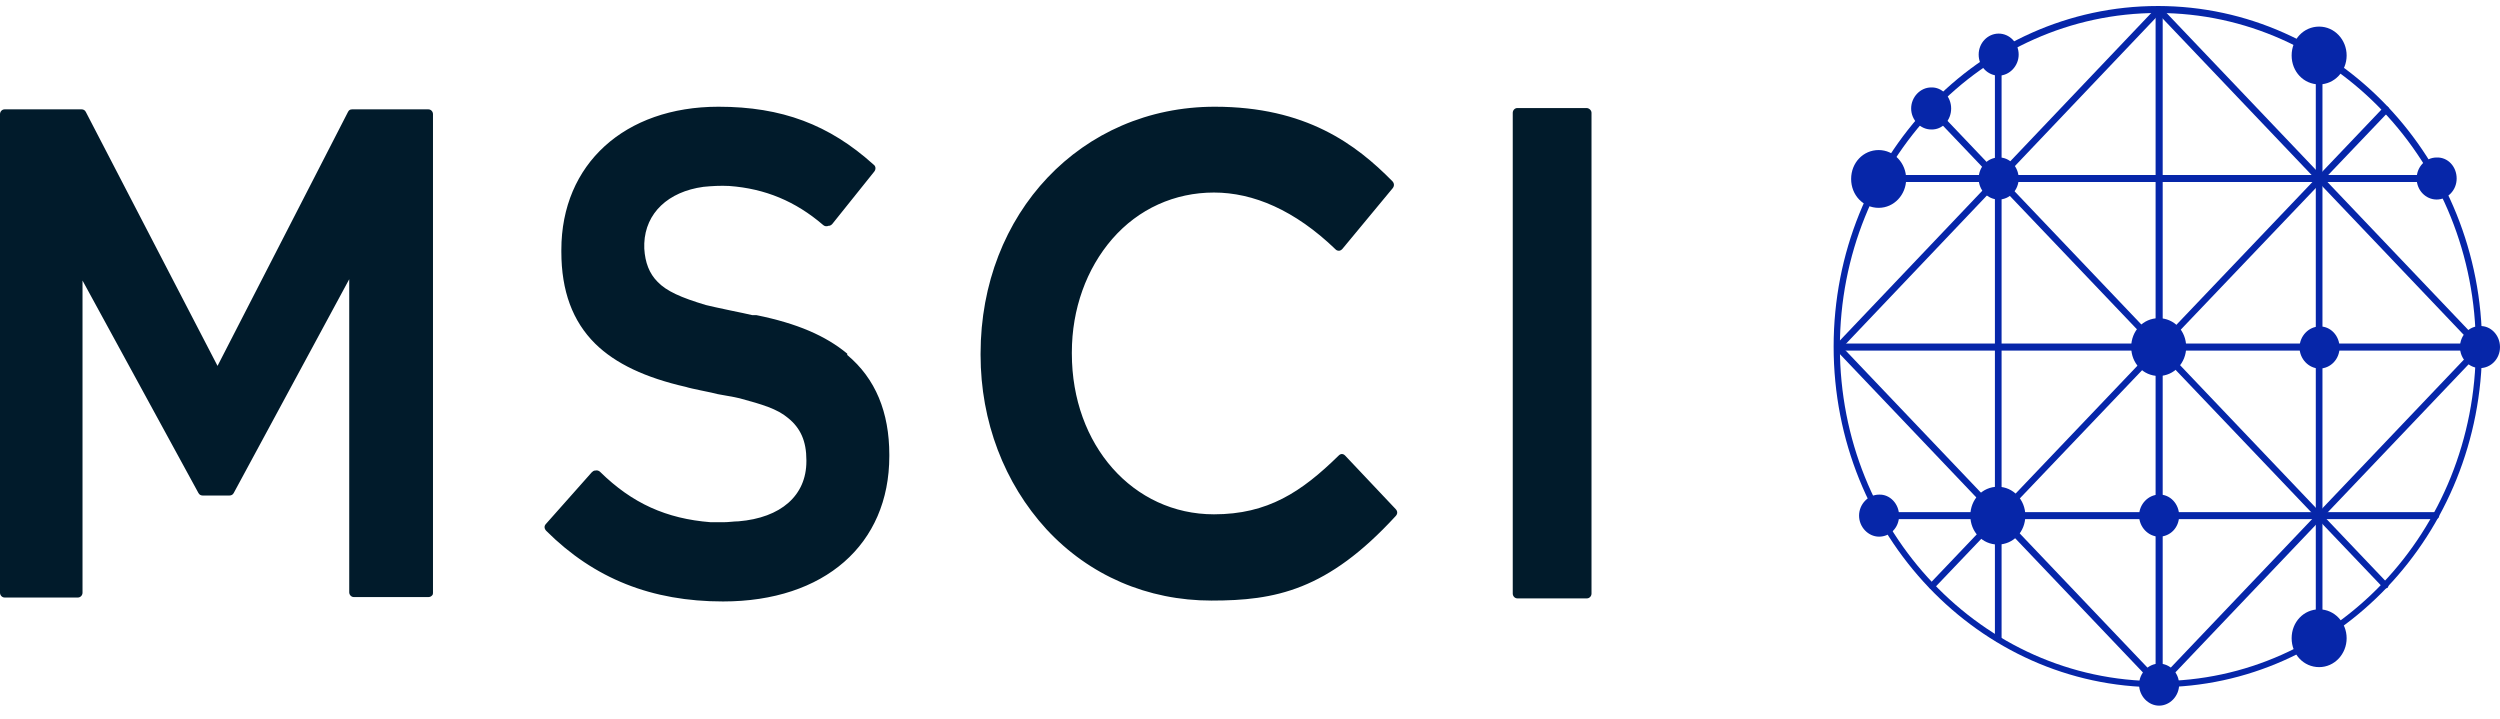 <svg width="139" height="40" viewBox="0 0 139 40" fill="none" xmlns="http://www.w3.org/2000/svg">
<path d="M132.605 32.711C132.558 32.711 132.512 32.687 132.489 32.663L107.256 6.178C107.187 6.105 107.187 5.983 107.256 5.91C107.326 5.837 107.442 5.837 107.511 5.91L132.744 32.419C132.813 32.492 132.813 32.614 132.744 32.687C132.697 32.711 132.651 32.711 132.605 32.711Z" fill="#0626A9"/>
<path d="M107.418 32.76C107.372 32.76 107.326 32.736 107.303 32.712C107.233 32.639 107.233 32.517 107.303 32.444L132.535 5.959C132.605 5.886 132.721 5.886 132.79 5.959C132.86 6.032 132.86 6.154 132.79 6.227L107.534 32.712C107.488 32.736 107.442 32.76 107.418 32.76Z" fill="#0626A9"/>
<path d="M120.047 38.236C119.931 38.236 119.861 38.163 119.861 38.042V0.554C119.861 0.432 119.931 0.359 120.047 0.359C120.163 0.359 120.232 0.432 120.232 0.554V38.066C120.232 38.139 120.116 38.236 120.047 38.236Z" fill="#0626A9"/>
<path d="M137.888 19.492H102.182C102.066 19.492 101.997 19.419 101.997 19.297C101.997 19.175 102.066 19.102 102.182 19.102H137.888C138.004 19.102 138.073 19.175 138.073 19.297C138.073 19.419 137.98 19.492 137.888 19.492ZM135.64 9.925C135.64 9.803 135.571 9.73 135.455 9.73H104.453C104.337 9.73 104.267 9.803 104.267 9.925C104.267 10.047 104.337 10.12 104.453 10.12H135.455C135.571 10.12 135.64 10.047 135.64 9.925ZM135.617 28.669C135.617 28.547 135.547 28.474 135.432 28.474H104.453C104.337 28.474 104.267 28.547 104.267 28.669C104.267 28.791 104.337 28.864 104.453 28.864H135.408C135.524 28.864 135.617 28.791 135.617 28.669Z" fill="#0626A9"/>
<path d="M120.046 38.236C119.93 38.236 119.861 38.163 119.861 38.042V0.554C119.861 0.432 119.93 0.359 120.046 0.359C120.162 0.359 120.232 0.432 120.232 0.554V38.066C120.232 38.139 120.116 38.236 120.046 38.236ZM111.288 35.486V3.037C111.288 2.915 111.218 2.842 111.102 2.842C110.987 2.842 110.917 2.915 110.917 3.037V35.486C110.917 35.607 110.987 35.68 111.102 35.68C111.218 35.68 111.288 35.607 111.288 35.486ZM129.129 35.486V3.086C129.129 2.964 129.06 2.891 128.944 2.891C128.828 2.891 128.758 2.964 128.758 3.086V35.486C128.758 35.607 128.828 35.68 128.944 35.68C129.06 35.68 129.129 35.607 129.129 35.486Z" fill="#0626A9"/>
<path d="M137.888 19.494C137.842 19.494 137.795 19.494 137.772 19.445L119.931 0.701C119.861 0.628 119.861 0.507 119.931 0.434C120 0.361 120.116 0.361 120.186 0.434L138.027 19.177C138.096 19.25 138.096 19.372 138.027 19.445C137.981 19.445 137.934 19.494 137.888 19.494ZM120.162 38.189C120.232 38.116 120.232 37.994 120.162 37.921L102.321 19.177C102.252 19.104 102.136 19.104 102.066 19.177C101.997 19.25 101.997 19.372 102.066 19.445L119.908 38.189C119.954 38.238 119.977 38.238 120.023 38.238C120.07 38.238 120.116 38.213 120.162 38.189Z" fill="#0626A9"/>
<path d="M120.047 38.237C120 38.237 119.954 38.212 119.931 38.188C119.861 38.115 119.861 37.993 119.931 37.92L137.772 19.176C137.842 19.103 137.957 19.103 138.027 19.176C138.096 19.249 138.096 19.371 138.027 19.444L120.186 38.188C120.116 38.212 120.07 38.237 120.047 38.237ZM102.321 19.444L120.162 0.676C120.232 0.603 120.232 0.481 120.162 0.408C120.093 0.335 119.977 0.335 119.908 0.408L102.066 19.176C101.997 19.249 101.997 19.371 102.066 19.444C102.113 19.493 102.136 19.493 102.182 19.493C102.228 19.493 102.275 19.493 102.321 19.444Z" fill="#0626A9"/>
<path d="M119.977 0.723C110.222 0.723 102.298 9.049 102.298 19.297C102.298 29.545 110.222 37.87 119.977 37.87C129.732 37.87 137.656 29.545 137.656 19.297C137.656 9.049 129.732 0.723 119.977 0.723ZM119.977 38.211C110.037 38.211 101.95 29.715 101.95 19.273C101.95 8.83 110.037 0.334 119.977 0.334C129.917 0.334 138.004 8.83 138.004 19.273C138.004 29.715 129.917 38.211 119.977 38.211Z" fill="#0626A9"/>
<path d="M121.552 19.297C121.552 20.174 120.88 20.904 120.023 20.904C119.166 20.904 118.494 20.198 118.494 19.297C118.494 18.397 119.166 17.691 120.023 17.691C120.88 17.691 121.552 18.397 121.552 19.297ZM121.159 28.669C121.159 28.012 120.649 27.476 120.046 27.501C119.444 27.501 118.934 28.036 118.934 28.669C118.934 29.302 119.444 29.838 120.046 29.838C120.649 29.838 121.159 29.351 121.159 28.669ZM112.238 9.925C112.238 9.268 111.728 8.733 111.126 8.757C110.523 8.757 110.014 9.268 110.014 9.925C110.014 10.583 110.523 11.094 111.126 11.094C111.728 11.094 112.238 10.583 112.238 9.925ZM112.609 28.669C112.609 27.793 111.937 27.063 111.079 27.063C110.222 27.063 109.55 27.768 109.55 28.669C109.55 29.57 110.222 30.276 111.079 30.276C111.937 30.276 112.609 29.57 112.609 28.669ZM139 19.297C139 18.64 138.49 18.105 137.888 18.129C137.285 18.129 136.775 18.64 136.775 19.297C136.775 19.954 137.285 20.466 137.888 20.466C138.49 20.466 139 19.954 139 19.297ZM121.159 38.065C121.159 37.408 120.649 36.897 120.046 36.897C119.444 36.897 118.934 37.432 118.934 38.065C118.934 38.698 119.444 39.234 120.046 39.234C120.649 39.234 121.159 38.698 121.159 38.065ZM130.473 35.485C130.473 34.609 129.801 33.879 128.944 33.879C128.087 33.879 127.415 34.584 127.415 35.485C127.415 36.386 128.087 37.092 128.944 37.092C129.801 37.092 130.473 36.361 130.473 35.485ZM105.588 28.669C105.588 28.012 105.078 27.476 104.476 27.501C103.873 27.501 103.364 28.036 103.364 28.669C103.364 29.302 103.873 29.838 104.476 29.838C105.078 29.838 105.588 29.351 105.588 28.669ZM130.473 3.085C130.473 2.209 129.801 1.479 128.944 1.479C128.087 1.479 127.415 2.184 127.415 3.085C127.415 3.986 128.087 4.692 128.944 4.692C129.801 4.692 130.473 3.961 130.473 3.085ZM105.982 9.95C105.982 9.073 105.31 8.343 104.453 8.343C103.595 8.343 102.923 9.049 102.923 9.95C102.923 10.85 103.595 11.556 104.453 11.556C105.31 11.556 105.982 10.826 105.982 9.95ZM136.59 9.925C136.59 9.268 136.104 8.733 135.478 8.757C134.875 8.757 134.366 9.268 134.366 9.925C134.366 10.583 134.875 11.094 135.478 11.094C136.08 11.094 136.59 10.583 136.59 9.925ZM130.079 19.322C130.079 18.664 129.569 18.129 128.967 18.153C128.365 18.153 127.855 18.689 127.855 19.322C127.855 19.954 128.365 20.49 128.967 20.49C129.569 20.49 130.079 19.979 130.079 19.322ZM112.238 3.036C112.238 2.379 111.728 1.868 111.126 1.868C110.523 1.868 110.014 2.379 110.014 3.036C110.014 3.694 110.523 4.205 111.126 4.205C111.728 4.205 112.238 3.669 112.238 3.036ZM108.484 6.031C108.484 5.373 107.975 4.838 107.372 4.862C106.77 4.862 106.26 5.398 106.26 6.031C106.26 6.663 106.77 7.199 107.372 7.199C107.998 7.223 108.484 6.688 108.484 6.031Z" fill="#0626A9"/>
<path d="M23.819 6.08C23.958 6.08 24.074 6.201 24.074 6.347V32.929C24.074 33.002 24.074 33.076 24.005 33.124C23.958 33.173 23.889 33.197 23.819 33.197H19.672C19.533 33.197 19.417 33.076 19.417 32.929V15.525L12.999 27.404C12.952 27.501 12.86 27.55 12.767 27.55H11.261C11.168 27.55 11.075 27.501 11.029 27.404L4.588 15.598V32.954C4.588 33.1 4.472 33.222 4.333 33.222H0.255C0.116 33.222 0 33.1 0 32.954V6.347C0 6.201 0.116 6.08 0.255 6.08H4.541C4.634 6.08 4.727 6.128 4.773 6.226L12.095 20.344L19.347 6.226C19.394 6.128 19.463 6.08 19.579 6.08H23.819ZM88.21 6.007H84.364C84.225 6.007 84.109 6.128 84.109 6.274V33.002C84.109 33.149 84.225 33.27 84.364 33.27H88.233C88.372 33.27 88.488 33.149 88.488 33.002V6.274C88.488 6.128 88.349 6.007 88.21 6.007ZM74.794 25.335C74.679 25.213 74.54 25.213 74.424 25.335C72.362 27.355 70.485 28.596 67.496 28.596C63.001 28.596 59.595 24.75 59.595 19.663V19.59C59.595 17.18 60.406 14.94 61.842 13.285C63.302 11.605 65.318 10.705 67.496 10.705C69.674 10.705 71.991 11.678 74.261 13.869C74.308 13.918 74.377 13.942 74.447 13.942C74.516 13.942 74.586 13.894 74.632 13.845L77.436 10.461C77.529 10.34 77.529 10.194 77.413 10.072C75.397 8.027 72.616 5.934 67.542 5.934C60.127 5.934 54.52 11.849 54.52 19.663V19.736C54.52 23.436 55.841 26.868 58.181 29.424C60.568 32.005 63.812 33.392 67.357 33.392C70.902 33.392 73.798 32.832 77.598 28.694C77.714 28.572 77.714 28.426 77.598 28.304L74.794 25.335ZM47.106 19.663C45.901 18.665 44.325 17.983 42.054 17.521C42.031 17.521 41.985 17.521 41.939 17.521C41.892 17.521 41.869 17.521 41.823 17.521C41.591 17.472 41.081 17.35 40.572 17.253C40.016 17.131 39.413 17.009 39.251 16.961C37.861 16.547 37.05 16.182 36.563 15.671C36.1 15.208 35.868 14.6 35.822 13.821V13.528C35.891 11.849 37.142 10.656 39.112 10.388C39.598 10.34 40.062 10.315 40.548 10.34C42.541 10.486 44.233 11.192 45.762 12.506C45.831 12.579 45.97 12.604 46.063 12.555H46.086C46.156 12.555 46.225 12.506 46.272 12.457L48.612 9.536C48.704 9.415 48.704 9.244 48.565 9.147C46.109 6.932 43.468 5.934 39.946 5.934C34.733 5.934 31.211 9.122 31.211 13.894V13.991C31.211 16.182 31.836 17.861 33.087 19.103C34.223 20.223 35.891 21.002 38.139 21.513C38.278 21.561 38.625 21.635 38.973 21.708C39.228 21.756 39.436 21.805 39.552 21.829C39.714 21.878 40.062 21.951 40.386 22C40.711 22.048 41.012 22.121 41.128 22.146C42.379 22.486 43.213 22.73 43.816 23.241C44.511 23.801 44.835 24.531 44.835 25.578V25.651C44.835 27.55 43.422 28.791 41.058 28.986C40.803 28.986 40.525 29.035 40.247 29.035C39.969 29.035 39.761 29.035 39.506 29.035C37.05 28.84 35.15 27.988 33.366 26.235C33.296 26.162 33.18 26.138 33.111 26.162H33.087C33.018 26.162 32.949 26.211 32.902 26.26L30.353 29.132C30.238 29.254 30.261 29.4 30.377 29.521C33.041 32.175 36.239 33.441 40.201 33.441C45.831 33.441 49.446 30.276 49.446 25.359V25.286C49.446 22.925 48.681 21.05 47.106 19.736" fill="#011B2B"/>
</svg>
